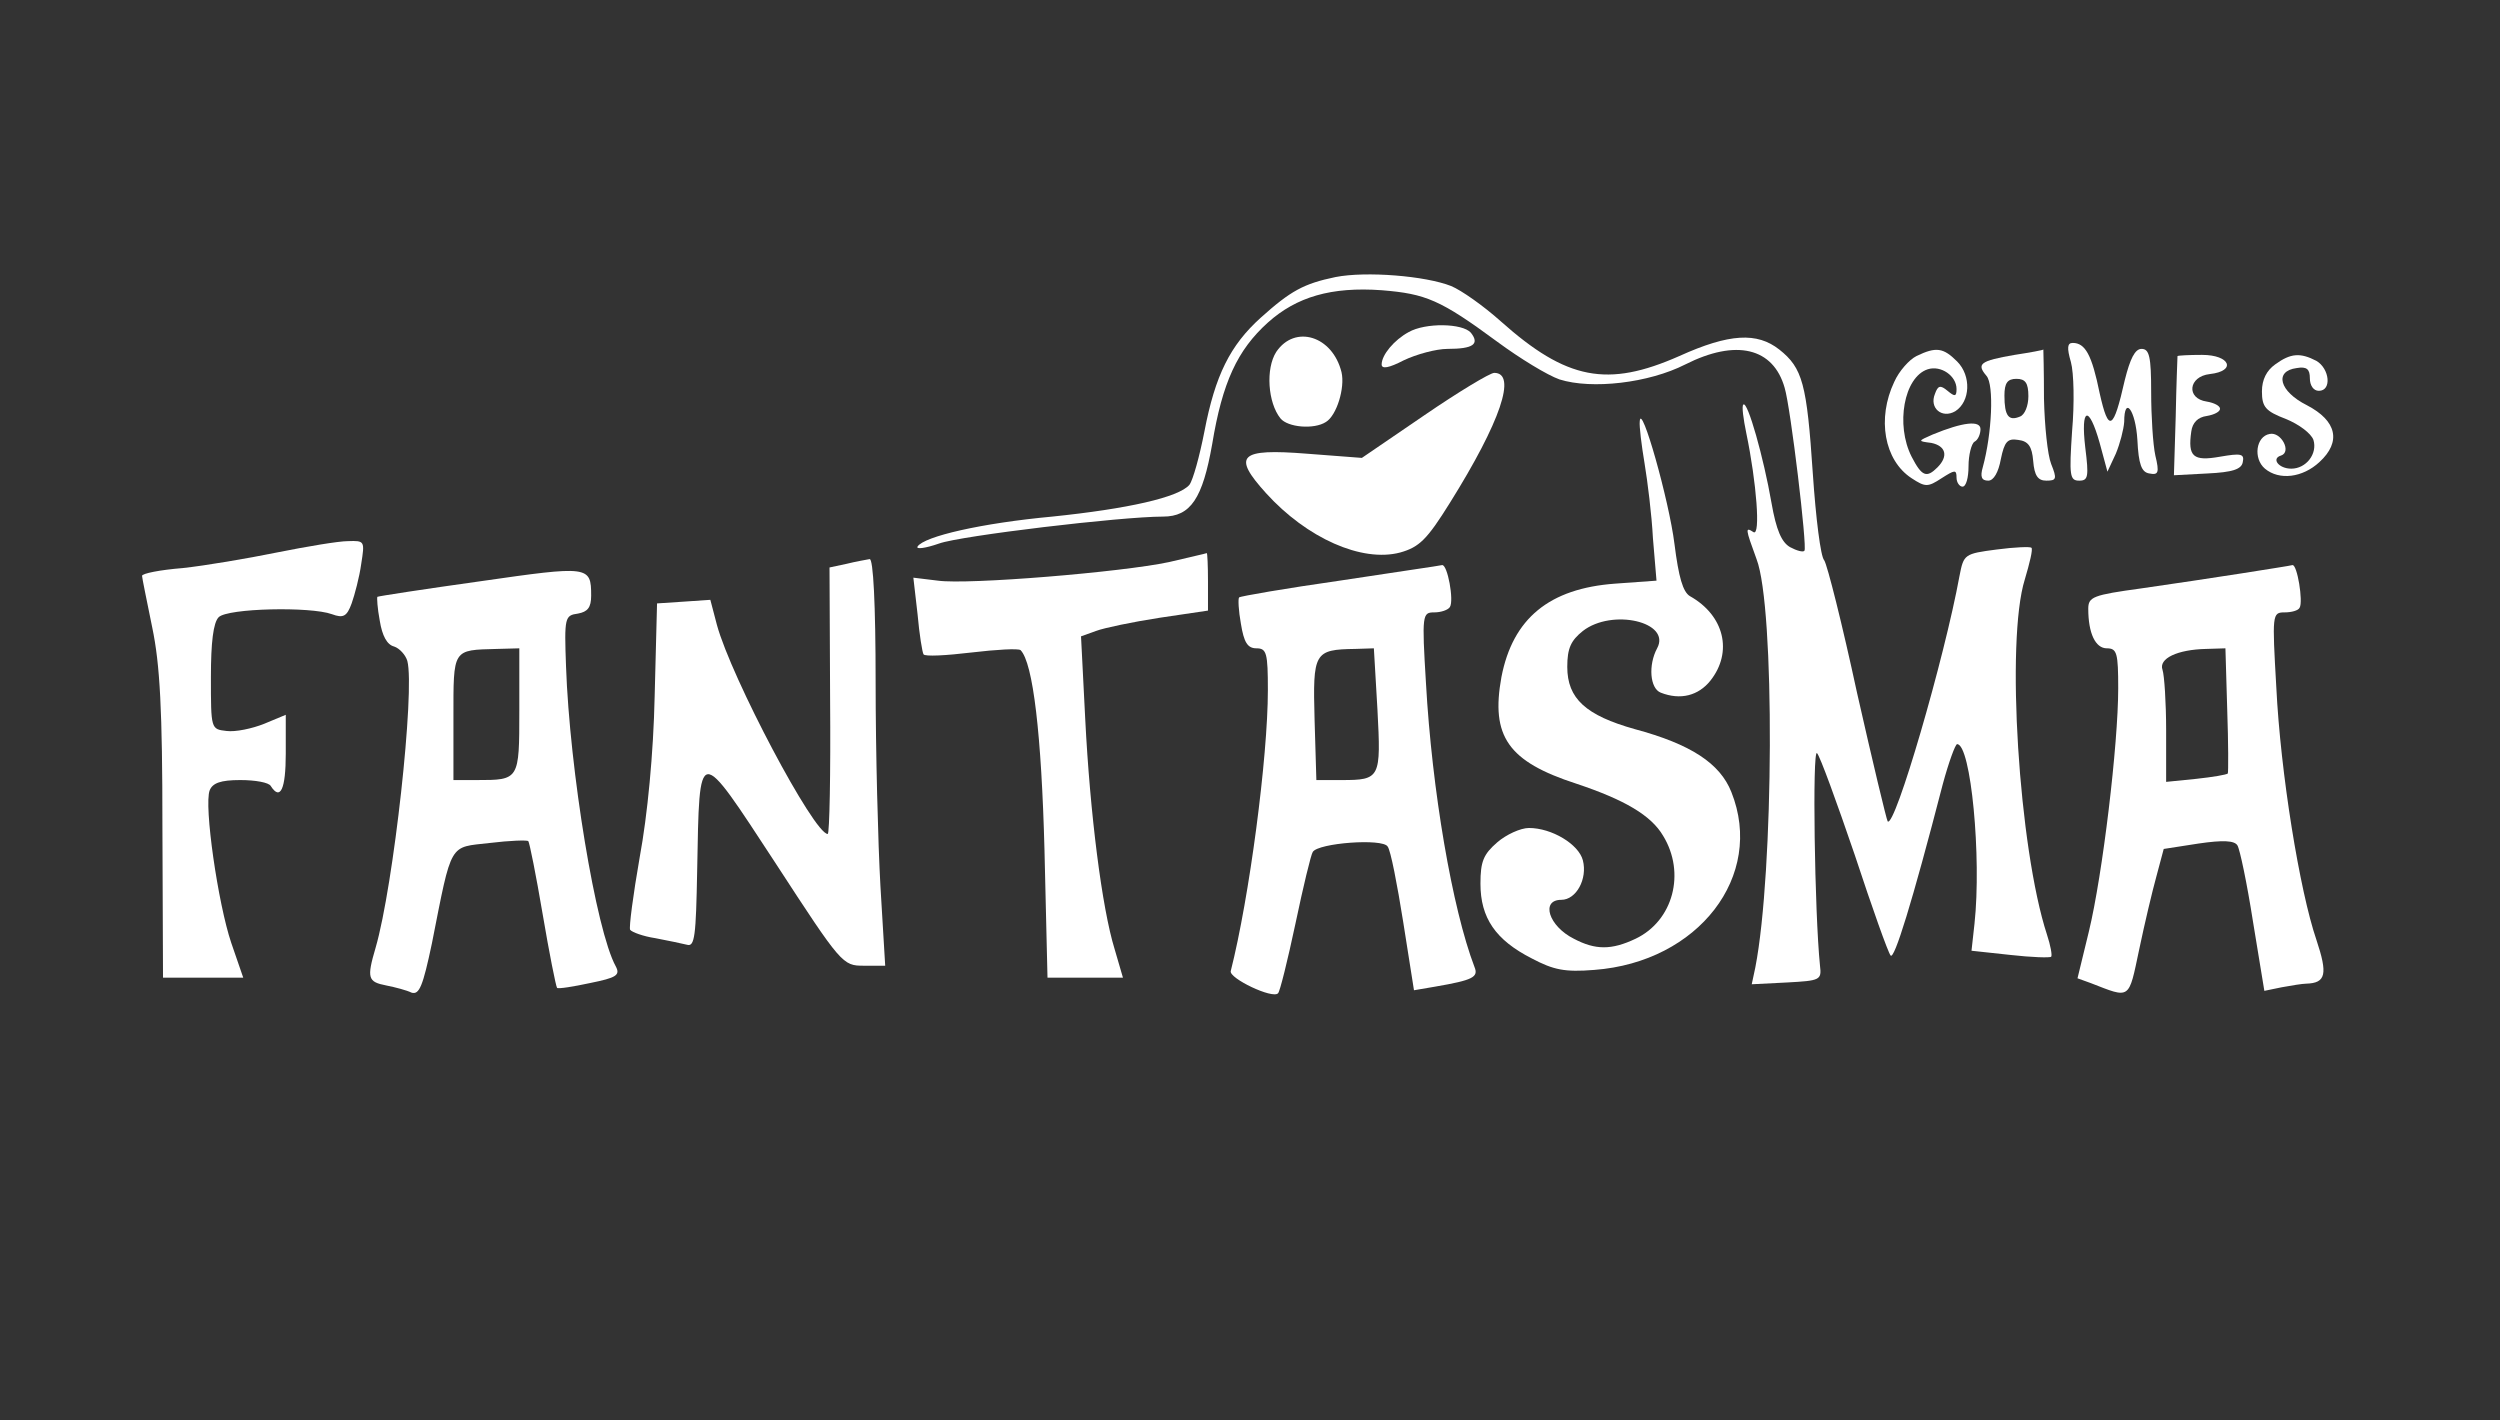 <?xml version="1.0" encoding="UTF-8"?> <svg xmlns="http://www.w3.org/2000/svg" width="88" height="50" viewBox="0 0 88 50" fill="none"><rect x="0" y="0" width="88" height="50" fill="#333333" stroke="none"/><path d="M47.011 9.752C45.894 9.984 45.43 10.237 44.376 11.185C43.301 12.155 42.774 13.209 42.395 15.19C42.226 16.055 41.994 16.898 41.867 17.066C41.488 17.509 39.696 17.91 37.04 18.184C34.553 18.415 32.529 18.879 32.298 19.238C32.234 19.343 32.572 19.301 33.056 19.132C33.815 18.858 39.465 18.184 40.94 18.184C41.91 18.184 42.331 17.551 42.669 15.633C43.027 13.462 43.554 12.323 44.629 11.354C45.641 10.447 46.863 10.089 48.634 10.216C50.194 10.342 50.7 10.553 52.702 12.028C53.503 12.619 54.473 13.209 54.895 13.356C56.033 13.715 58.035 13.483 59.321 12.829C61.113 11.923 62.42 12.239 62.82 13.652C63.031 14.347 63.621 19.28 63.516 19.385C63.474 19.448 63.242 19.385 63.01 19.259C62.715 19.09 62.525 18.668 62.356 17.699C62.083 16.118 61.513 14.094 61.366 14.242C61.303 14.284 61.366 14.748 61.471 15.254C61.83 16.982 61.977 18.879 61.724 18.732C61.429 18.542 61.429 18.584 61.83 19.68C62.483 21.366 62.441 30.705 61.787 34.056L61.661 34.646L62.905 34.583C64.064 34.52 64.127 34.499 64.064 33.993C63.874 32.138 63.79 26.341 63.959 26.51C64.064 26.615 64.654 28.238 65.287 30.093C65.898 31.948 66.467 33.55 66.551 33.635C66.678 33.782 67.289 31.843 68.385 27.606C68.596 26.826 68.828 26.194 68.891 26.194C69.376 26.194 69.755 30.178 69.502 32.517L69.397 33.466L70.767 33.614C71.505 33.698 72.158 33.719 72.201 33.677C72.243 33.635 72.179 33.276 72.053 32.897C71.062 29.861 70.599 22.547 71.273 20.397C71.442 19.828 71.568 19.322 71.505 19.28C71.463 19.238 70.915 19.259 70.282 19.343C69.144 19.491 69.123 19.512 68.975 20.27C68.448 23.158 66.699 29.166 66.446 28.913C66.404 28.85 65.919 26.826 65.371 24.402C64.844 21.957 64.317 19.87 64.212 19.722C64.085 19.596 63.916 18.226 63.811 16.666C63.6 13.504 63.453 12.956 62.63 12.303C61.851 11.691 60.881 11.733 59.11 12.534C56.581 13.652 55.147 13.377 52.829 11.312C52.217 10.764 51.438 10.216 51.079 10.068C50.173 9.71 48.086 9.541 47.011 9.752Z" fill="white"></path><path d="M49.583 11.691C49.077 11.965 48.634 12.492 48.634 12.829C48.634 12.998 48.887 12.956 49.414 12.682C49.857 12.471 50.552 12.281 50.953 12.281C51.859 12.281 52.091 12.113 51.775 11.712C51.48 11.375 50.173 11.354 49.583 11.691Z" fill="white"></path><path d="M44.924 12.387C44.545 12.977 44.629 14.178 45.072 14.727C45.325 15.043 46.252 15.127 46.674 14.853C47.053 14.621 47.348 13.652 47.222 13.104C46.906 11.818 45.578 11.417 44.924 12.387Z" fill="white"></path><path d="M72.896 12.745C73.001 13.124 73.023 14.2 72.938 15.169C72.833 16.75 72.854 16.919 73.191 16.919C73.507 16.919 73.528 16.771 73.402 15.759C73.233 14.326 73.528 14.242 73.908 15.591L74.182 16.603L74.477 15.97C74.625 15.612 74.751 15.127 74.772 14.853C74.772 13.905 75.173 14.431 75.236 15.485C75.278 16.35 75.383 16.624 75.657 16.666C75.974 16.729 76.016 16.645 75.868 16.034C75.784 15.654 75.721 14.642 75.721 13.799C75.721 12.555 75.657 12.281 75.383 12.281C75.152 12.281 74.983 12.619 74.793 13.377C74.393 15.148 74.224 15.254 73.908 13.841C73.634 12.492 73.402 12.071 72.959 12.071C72.77 12.071 72.749 12.239 72.896 12.745Z" fill="white"></path><path d="M67.458 12.534C67.205 12.661 66.846 13.061 66.678 13.441C66.066 14.727 66.319 16.202 67.289 16.834C67.774 17.151 67.858 17.151 68.343 16.834C68.807 16.539 68.87 16.518 68.87 16.814C68.87 16.982 68.975 17.13 69.081 17.13C69.207 17.13 69.292 16.814 69.292 16.413C69.292 16.012 69.397 15.612 69.502 15.549C69.629 15.486 69.713 15.275 69.713 15.106C69.713 14.79 69.102 14.853 68.027 15.296C67.5 15.528 67.5 15.528 67.985 15.591C68.491 15.696 68.596 16.055 68.195 16.455C67.816 16.834 67.647 16.771 67.289 16.076C66.72 14.959 67.015 13.272 67.858 12.998C68.322 12.851 68.87 13.23 68.87 13.694C68.87 13.968 68.807 13.968 68.554 13.757C68.301 13.546 68.216 13.567 68.111 13.862C67.9 14.368 68.364 14.748 68.828 14.474C69.355 14.136 69.397 13.23 68.891 12.724C68.406 12.239 68.153 12.197 67.458 12.534Z" fill="white"></path><path d="M70.915 12.492C69.692 12.703 69.566 12.808 69.924 13.23C70.198 13.546 70.114 15.275 69.797 16.434C69.692 16.792 69.755 16.919 69.987 16.919C70.177 16.919 70.346 16.624 70.43 16.16C70.556 15.549 70.662 15.422 71.041 15.485C71.399 15.528 71.526 15.717 71.568 16.223C71.61 16.75 71.737 16.919 72.032 16.919C72.39 16.919 72.411 16.856 72.2 16.329C72.074 16.012 71.969 14.979 71.948 14.031C71.948 13.061 71.926 12.302 71.926 12.302C71.926 12.323 71.463 12.408 70.915 12.492ZM71.399 13.947C71.399 14.284 71.273 14.6 71.104 14.663C70.704 14.832 70.556 14.642 70.556 13.925C70.556 13.483 70.662 13.335 70.978 13.335C71.294 13.335 71.399 13.483 71.399 13.947Z" fill="white"></path><path d="M76.648 12.534C76.648 12.576 76.606 13.525 76.585 14.663L76.522 16.729L77.702 16.666C78.587 16.624 78.904 16.518 78.946 16.265C79.009 15.97 78.882 15.949 78.145 16.076C77.196 16.244 77.007 16.076 77.133 15.19C77.175 14.874 77.365 14.684 77.681 14.642C77.934 14.6 78.145 14.495 78.145 14.389C78.145 14.284 77.934 14.178 77.681 14.136C76.943 14.031 77.028 13.251 77.786 13.167C78.735 13.061 78.503 12.492 77.512 12.492C77.049 12.492 76.669 12.513 76.648 12.534Z" fill="white"></path><path d="M80.084 12.829C79.789 13.04 79.62 13.357 79.62 13.778C79.62 14.326 79.747 14.474 80.463 14.748C80.927 14.937 81.349 15.254 81.433 15.485C81.581 15.97 81.18 16.497 80.653 16.497C80.21 16.497 79.936 16.139 80.295 16.034C80.674 15.907 80.295 15.19 79.894 15.275C79.409 15.359 79.304 16.139 79.726 16.497C80.232 16.919 81.054 16.813 81.644 16.265C82.424 15.549 82.255 14.811 81.201 14.263C80.232 13.778 80.042 13.061 80.843 12.956C81.201 12.893 81.307 12.998 81.307 13.314C81.307 13.567 81.433 13.757 81.623 13.757C82.087 13.757 82.002 12.977 81.538 12.703C80.969 12.408 80.632 12.429 80.084 12.829Z" fill="white"></path><path d="M50.131 14.621L47.938 16.118L45.999 15.97C43.617 15.781 43.364 16.034 44.566 17.361C45.999 18.942 47.938 19.807 49.287 19.448C49.962 19.259 50.236 18.985 51.037 17.699C52.829 14.832 53.398 13.125 52.597 13.125C52.449 13.125 51.332 13.799 50.131 14.621Z" fill="white"></path><path d="M57.719 14.832C57.698 15.001 57.782 15.675 57.888 16.308C57.993 16.94 58.141 18.12 58.183 18.942L58.309 20.439L56.855 20.544C54.536 20.713 53.25 21.767 52.85 23.833C52.47 25.92 53.082 26.805 55.485 27.585C57.192 28.154 58.12 28.702 58.541 29.419C59.342 30.726 58.899 32.412 57.572 33.044C56.728 33.445 56.159 33.445 55.4 33.044C54.515 32.602 54.22 31.674 54.958 31.674C55.485 31.674 55.885 30.936 55.717 30.283C55.569 29.714 54.62 29.145 53.819 29.145C53.524 29.145 53.018 29.377 52.702 29.651C52.217 30.072 52.112 30.325 52.112 31.105C52.112 32.307 52.639 33.087 53.925 33.74C54.684 34.141 55.084 34.225 56.117 34.141C59.785 33.867 62.125 30.831 60.944 27.88C60.544 26.868 59.511 26.194 57.55 25.667C55.822 25.182 55.168 24.592 55.168 23.474C55.168 22.821 55.295 22.547 55.717 22.21C56.749 21.409 58.836 21.893 58.33 22.821C58.014 23.411 58.077 24.233 58.457 24.381C59.152 24.655 59.785 24.486 60.206 23.959C61.007 22.948 60.691 21.662 59.49 20.987C59.237 20.84 59.089 20.313 58.942 19.153C58.752 17.614 57.761 14.115 57.719 14.832Z" fill="white"></path><path d="M9.743 19.448C8.71 19.659 7.213 19.912 6.433 19.996C5.632 20.06 5 20.186 5 20.27C5 20.334 5.169 21.156 5.358 22.083C5.632 23.39 5.717 24.992 5.717 29.081L5.738 34.414H7.15H8.562L8.141 33.192C7.677 31.822 7.171 28.344 7.382 27.817C7.487 27.564 7.761 27.458 8.457 27.458C8.984 27.458 9.469 27.543 9.532 27.669C9.869 28.196 10.059 27.775 10.059 26.531V25.161L9.3 25.477C8.879 25.646 8.288 25.772 7.972 25.73C7.424 25.667 7.424 25.667 7.424 23.833C7.424 22.61 7.508 21.915 7.698 21.725C8.014 21.409 10.923 21.345 11.682 21.619C12.083 21.767 12.209 21.704 12.378 21.24C12.483 20.945 12.652 20.312 12.715 19.849C12.841 19.048 12.841 19.027 12.251 19.048C11.914 19.048 10.797 19.238 9.743 19.448Z" fill="white"></path><path d="M41.151 19.785C39.465 20.144 34.068 20.587 33.014 20.439L32.15 20.334L32.298 21.619C32.361 22.336 32.466 22.968 32.508 23.032C32.551 23.116 33.309 23.074 34.195 22.968C35.08 22.863 35.839 22.821 35.923 22.884C36.366 23.327 36.661 25.877 36.766 29.925L36.872 34.414H38.2H39.528L39.233 33.403C38.79 31.969 38.368 28.639 38.2 25.308L38.052 22.399L38.579 22.21C38.853 22.104 39.865 21.893 40.814 21.746L42.521 21.493V20.46C42.521 19.912 42.5 19.469 42.479 19.469C42.437 19.49 41.846 19.617 41.151 19.785Z" fill="white"></path><path d="M29.789 19.849L29.199 19.975L29.22 24.655C29.241 27.248 29.199 29.356 29.136 29.356C28.651 29.356 25.742 23.854 25.236 21.999L25.004 21.114L24.077 21.177L23.128 21.24L23.044 24.507C23.002 26.51 22.791 28.702 22.517 30.178C22.285 31.506 22.137 32.644 22.18 32.728C22.243 32.812 22.643 32.96 23.065 33.023C23.508 33.108 24.014 33.213 24.182 33.255C24.456 33.34 24.498 32.939 24.54 30.663C24.625 26.151 24.54 26.173 27.302 30.388C29.62 33.951 29.663 33.993 30.401 33.993H31.159L30.991 31.189C30.906 29.672 30.822 26.447 30.822 24.023C30.822 21.24 30.738 19.659 30.611 19.68C30.506 19.701 30.126 19.765 29.789 19.849Z" fill="white"></path><path d="M16.91 20.46C14.95 20.734 13.305 20.987 13.284 21.008C13.263 21.029 13.284 21.409 13.368 21.851C13.453 22.378 13.621 22.695 13.874 22.758C14.064 22.821 14.275 23.053 14.338 23.264C14.612 24.297 13.853 31.189 13.221 33.361C12.905 34.436 12.947 34.562 13.6 34.689C13.917 34.752 14.317 34.857 14.486 34.941C14.76 35.026 14.886 34.71 15.202 33.213C15.919 29.587 15.793 29.84 17.247 29.672C17.943 29.587 18.554 29.566 18.596 29.608C18.638 29.651 18.87 30.81 19.102 32.18C19.334 33.55 19.566 34.71 19.608 34.773C19.65 34.815 20.177 34.731 20.767 34.604C21.695 34.415 21.842 34.33 21.674 34.014C20.978 32.749 20.051 27.1 19.924 23.453C19.861 21.725 19.882 21.662 20.346 21.598C20.683 21.535 20.809 21.388 20.809 20.966C20.809 19.912 20.725 19.912 16.91 20.46ZM18.28 25.013C18.28 27.458 18.28 27.458 16.783 27.458H15.961V25.266C15.961 22.821 15.919 22.884 17.5 22.842L18.28 22.821V25.013Z" fill="white"></path><path d="M47.158 20.439C45.24 20.713 43.659 20.987 43.617 21.029C43.575 21.071 43.596 21.493 43.68 21.957C43.786 22.61 43.912 22.821 44.228 22.821C44.587 22.821 44.629 22.99 44.629 24.297C44.629 26.657 43.975 31.611 43.322 34.183C43.259 34.436 44.798 35.173 44.987 34.963C45.05 34.92 45.325 33.803 45.599 32.517C45.873 31.21 46.147 30.072 46.21 29.988C46.4 29.672 48.676 29.503 48.845 29.798C48.95 29.925 49.182 31.126 49.393 32.454L49.772 34.857L50.51 34.731C51.859 34.499 52.049 34.394 51.901 34.035C51.121 31.99 50.405 27.817 50.194 24.044C50.046 21.619 50.067 21.556 50.489 21.556C50.721 21.556 50.974 21.472 51.037 21.366C51.185 21.135 50.953 19.87 50.763 19.891C50.7 19.912 49.077 20.144 47.158 20.439ZM48.486 24.971C48.613 27.395 48.592 27.458 47.222 27.458H46.336L46.273 25.329C46.21 22.968 46.252 22.863 47.706 22.842L48.36 22.821L48.486 24.971Z" fill="white"></path><path d="M78.883 20.186C77.955 20.334 76.374 20.566 75.362 20.713C73.676 20.945 73.507 21.008 73.507 21.43C73.507 22.294 73.76 22.821 74.161 22.821C74.519 22.821 74.561 22.99 74.561 24.233C74.561 26.194 74.013 30.789 73.528 32.791L73.128 34.436L73.592 34.604C75.004 35.152 74.92 35.215 75.299 33.424C75.489 32.517 75.763 31.358 75.91 30.831L76.163 29.883L77.386 29.693C78.25 29.566 78.651 29.587 78.756 29.756C78.841 29.883 79.093 31.084 79.304 32.433L79.705 34.878L80.316 34.752C80.653 34.689 81.054 34.625 81.18 34.625C81.876 34.604 81.939 34.288 81.539 33.087C80.948 31.358 80.274 27.205 80.126 24.191C79.979 21.619 79.979 21.556 80.421 21.556C80.653 21.556 80.906 21.493 80.948 21.388C81.075 21.177 80.864 19.87 80.695 19.891C80.632 19.912 79.81 20.038 78.883 20.186ZM78.398 24.971C78.44 26.173 78.44 27.184 78.419 27.227C78.377 27.269 77.892 27.353 77.302 27.416L76.248 27.522V25.709C76.248 24.718 76.184 23.77 76.121 23.58C75.974 23.179 76.648 22.863 77.66 22.842L78.335 22.821L78.398 24.971Z" fill="white"></path></svg> 